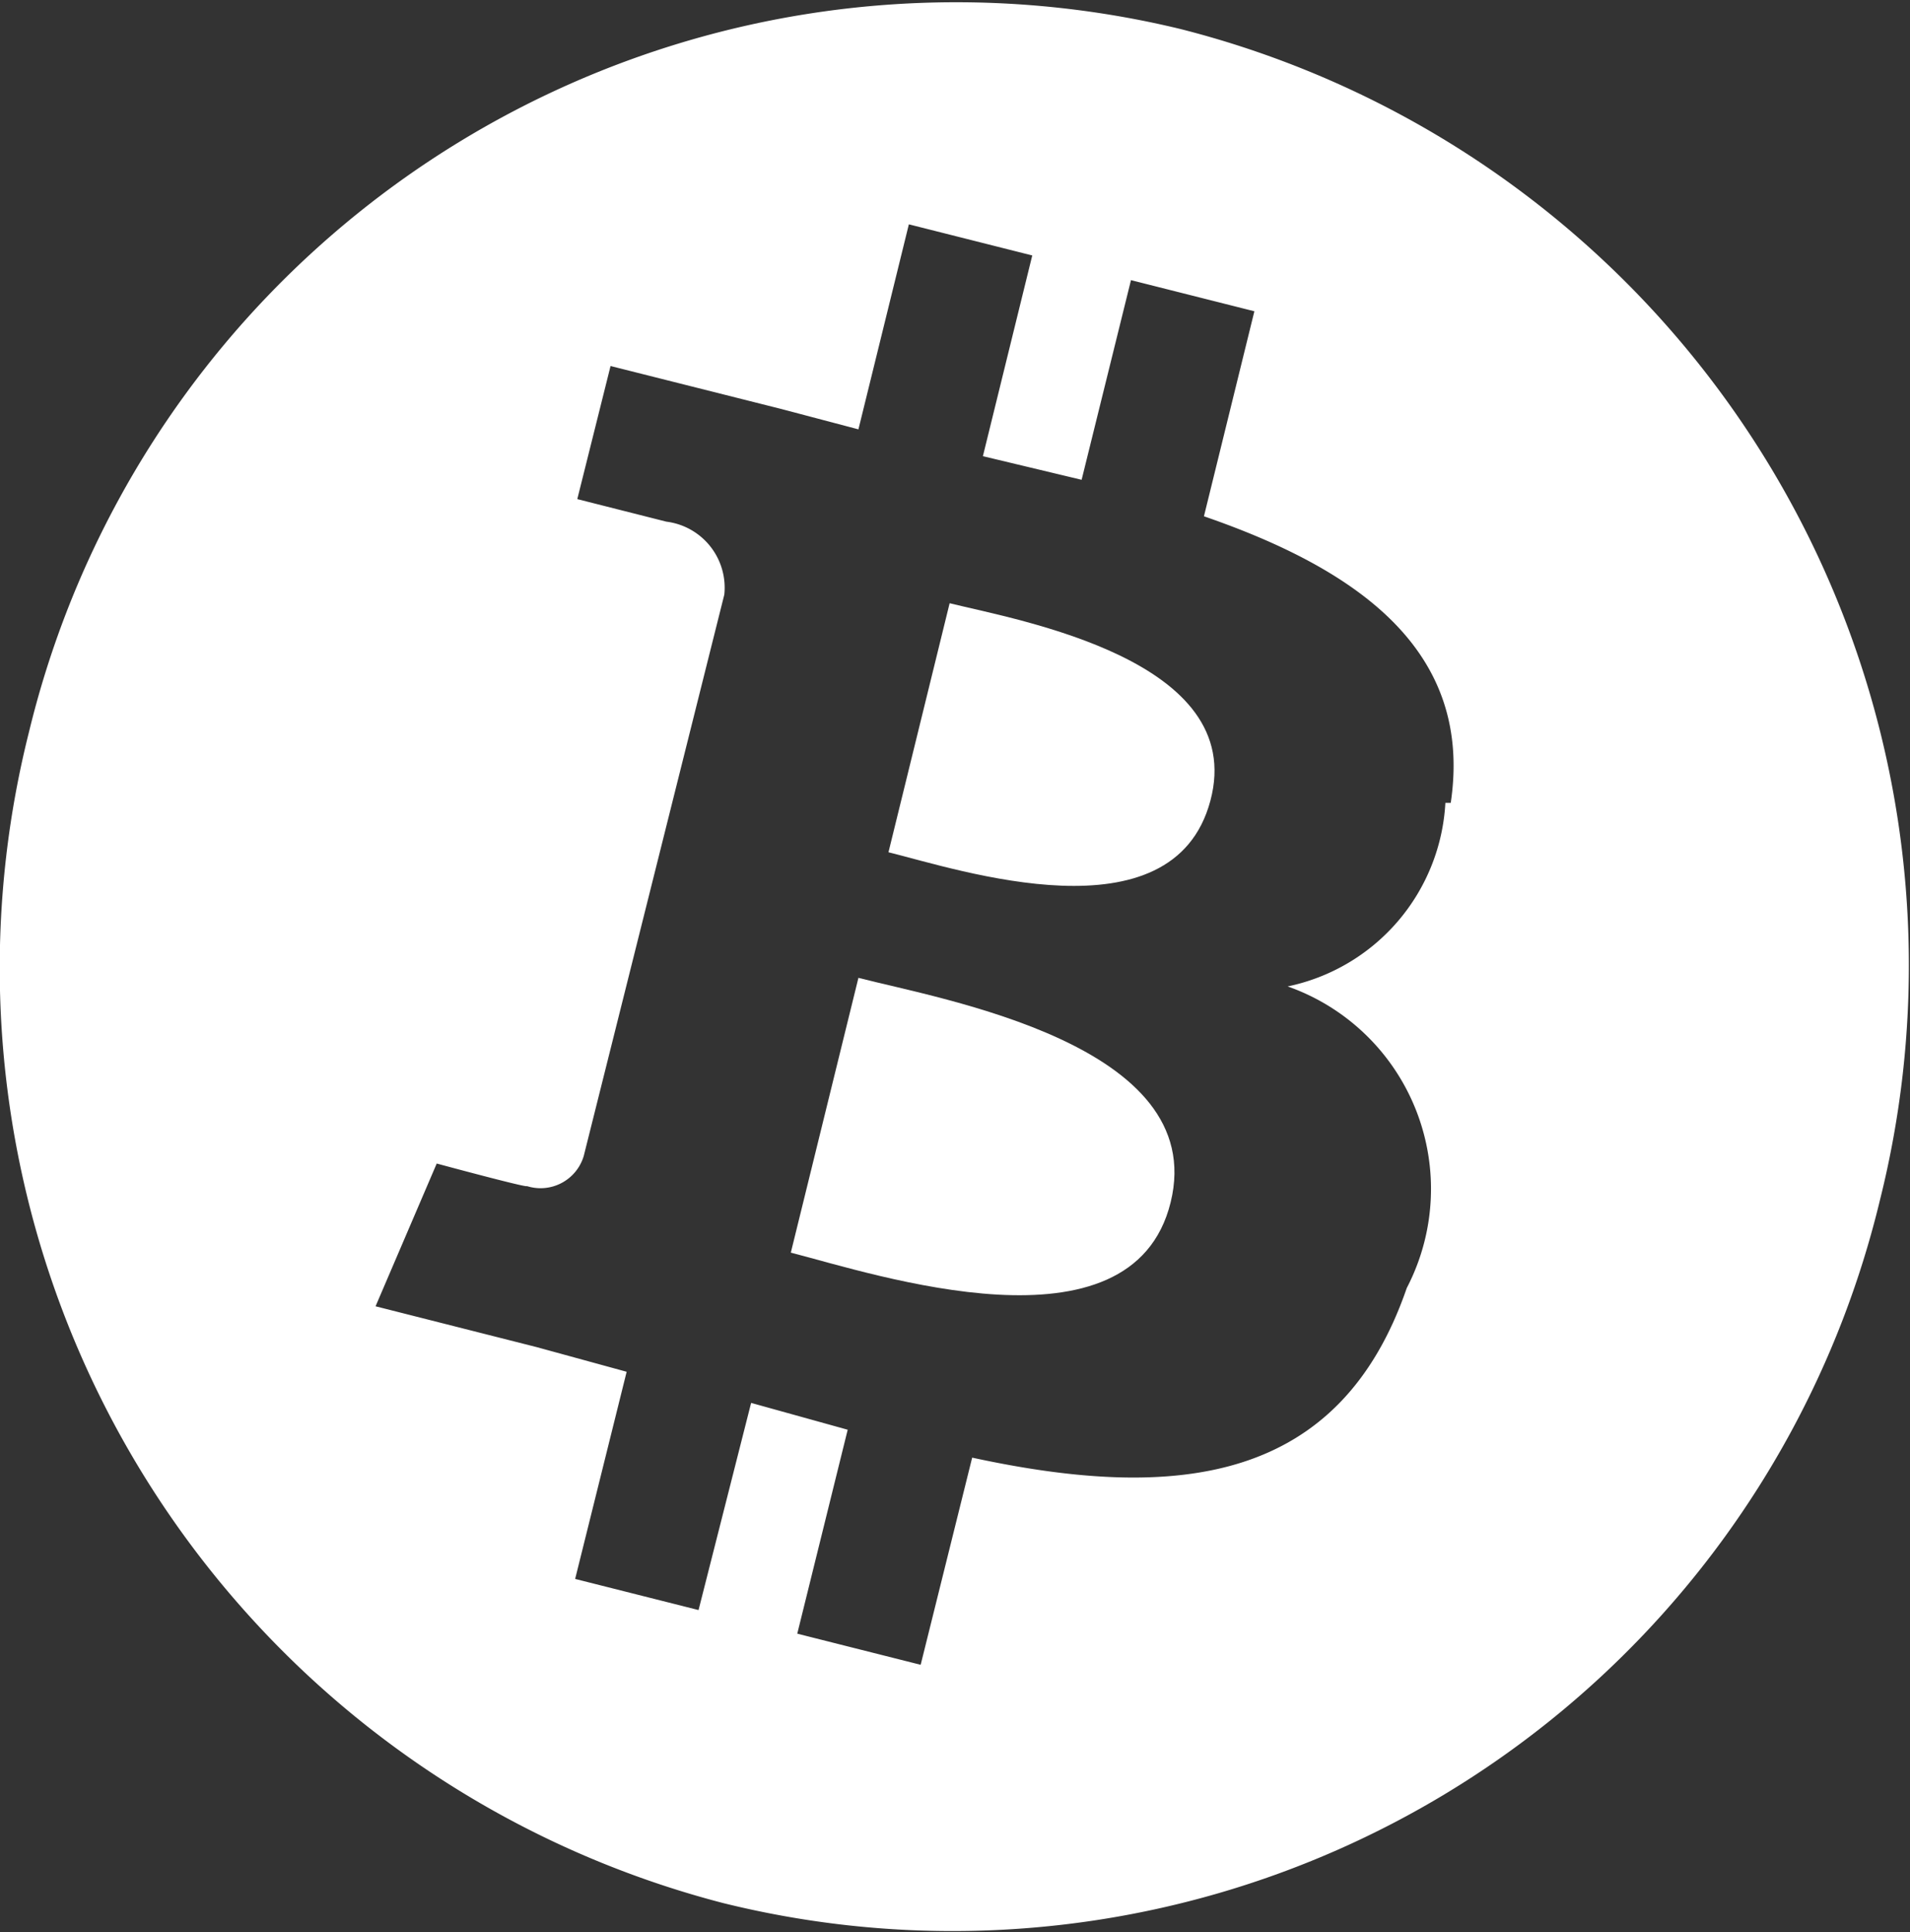 <svg xmlns="http://www.w3.org/2000/svg" viewBox="0 0 17.8 18"><rect x="0" y="0" width="17.8" height="18" fill="#333333" stroke="none"/><defs><style>.cls-1{fill:#fff;}</style></defs><title>icon_btc</title><g id="レイヤー_2" data-name="レイヤー 2"><g id="レイヤー_1-2" data-name="レイヤー 1"><path class="cls-1" d="M8,9.11l-.63,2.56c.78.2,3.18,1,3.54-.47S8.77,9.31,8,9.11Z"/><path class="cls-1" d="M8.85,5.62,8.28,7.94c.65.16,2.65.83,3-.48S9.5,5.78,8.85,5.62Z"/><path class="cls-1" d="M11,.27A8.89,8.89,0,0,0,.27,6.82,9,9,0,0,0,6.74,17.73a8.89,8.89,0,0,0,10.78-6.55A9,9,0,0,0,11,.27Zm2.47,7.21h0a1.85,1.85,0,0,1-1.47,1.71A2,2,0,0,1,13.11,12C12.49,13.8,11,14,9.06,13.58l-.48,1.93-1.15-.29.47-1.9L7,13.07,6.51,15l-1.15-.29.48-1.93L5,12.55l-1.5-.38.57-1.33s.85.23.84.21a.42.42,0,0,0,.53-.28L6.75,5.54a.62.62,0,0,0-.54-.68s-.83-.21-.83-.21l.31-1.24,1.59.4h0L8,4l.47-1.91,1.15.29L9.16,4.25l.92.22.46-1.86,1.15.29-.47,1.91C12.67,5.31,13.73,6.07,13.52,7.48Z"/></g></g></svg>